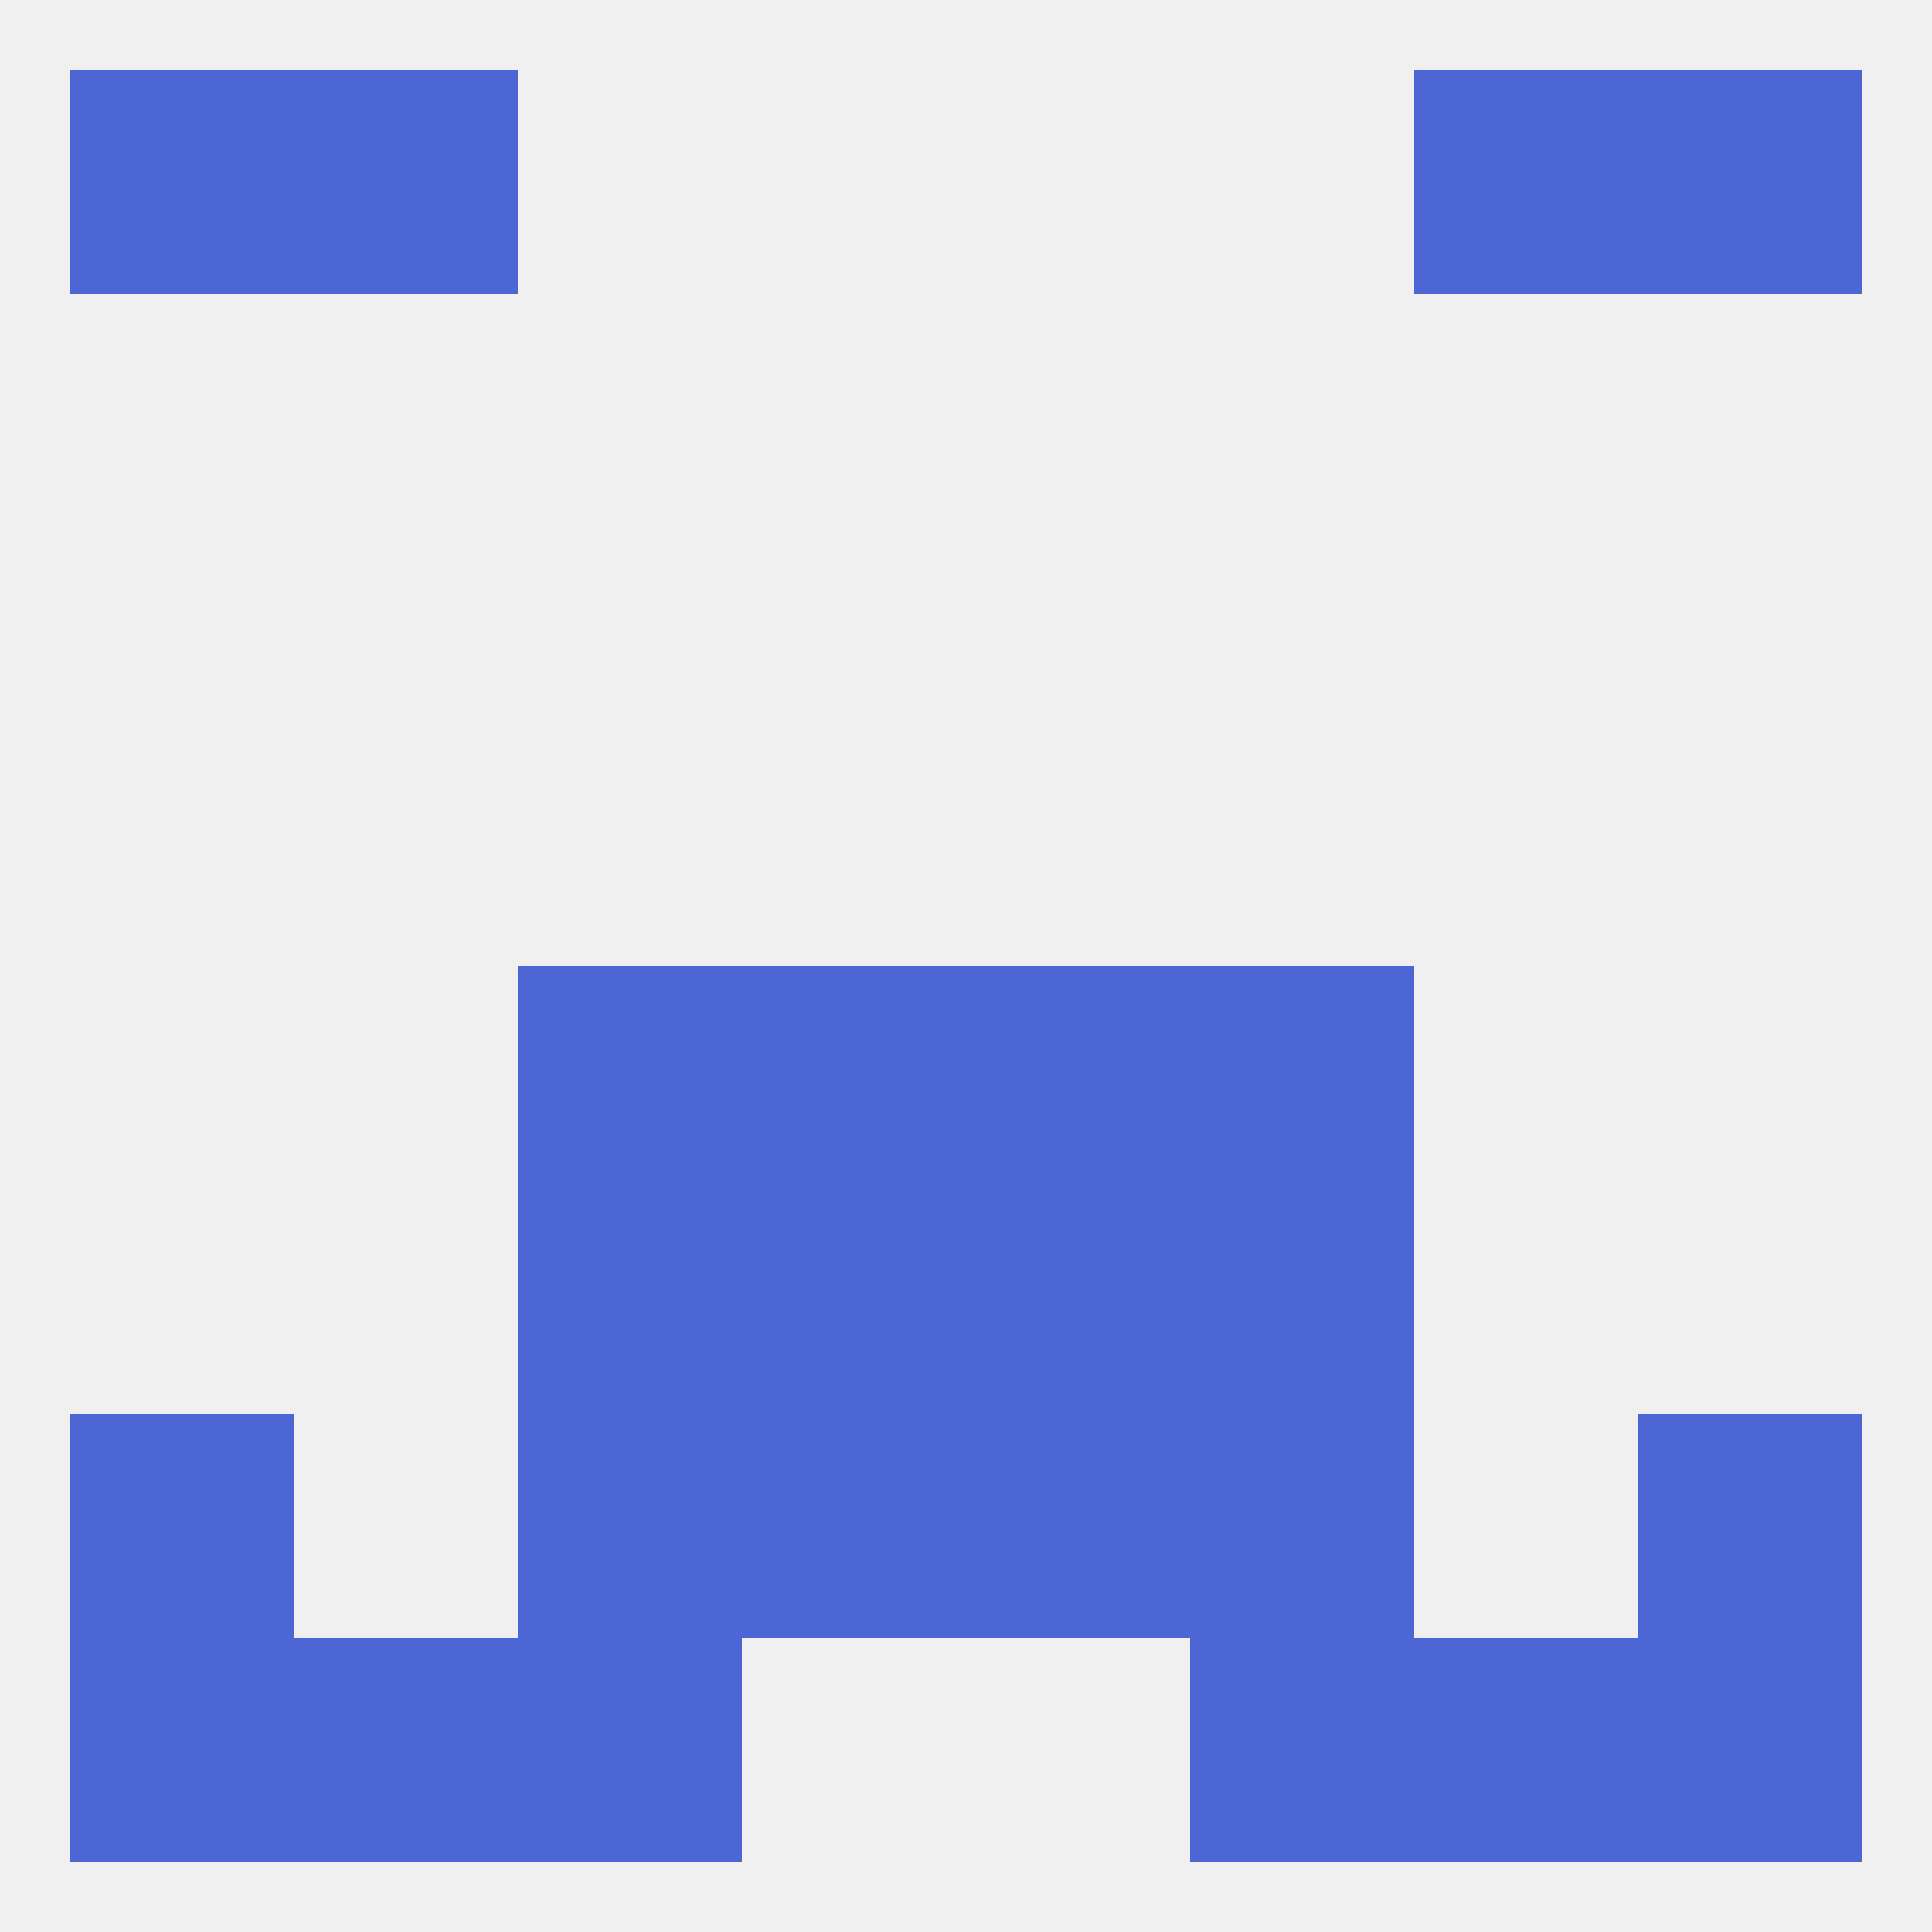 
<!--   <?xml version="1.0"?> -->
<svg version="1.1" baseprofile="full" xmlns="http://www.w3.org/2000/svg" xmlns:xlink="http://www.w3.org/1999/xlink" xmlns:ev="http://www.w3.org/2001/xml-events" width="250" height="250" viewBox="0 0 250 250" >
	<rect width="100%" height="100%" fill="rgba(240,240,240,255)"/>

	<rect x="96" y="125" width="29" height="29" fill="rgba(77,102,213,255)"/>
	<rect x="125" y="125" width="29" height="29" fill="rgba(77,102,213,255)"/>
	<rect x="67" y="125" width="29" height="29" fill="rgba(77,102,213,255)"/>
	<rect x="154" y="125" width="29" height="29" fill="rgba(77,102,213,255)"/>
	<rect x="212" y="183" width="29" height="29" fill="rgba(77,102,213,255)"/>
	<rect x="67" y="183" width="29" height="29" fill="rgba(77,102,213,255)"/>
	<rect x="154" y="183" width="29" height="29" fill="rgba(77,102,213,255)"/>
	<rect x="96" y="183" width="29" height="29" fill="rgba(77,102,213,255)"/>
	<rect x="125" y="183" width="29" height="29" fill="rgba(77,102,213,255)"/>
	<rect x="9" y="183" width="29" height="29" fill="rgba(77,102,213,255)"/>
	<rect x="38" y="212" width="29" height="29" fill="rgba(77,102,213,255)"/>
	<rect x="183" y="212" width="29" height="29" fill="rgba(77,102,213,255)"/>
	<rect x="9" y="212" width="29" height="29" fill="rgba(77,102,213,255)"/>
	<rect x="212" y="212" width="29" height="29" fill="rgba(77,102,213,255)"/>
	<rect x="67" y="212" width="29" height="29" fill="rgba(77,102,213,255)"/>
	<rect x="154" y="212" width="29" height="29" fill="rgba(77,102,213,255)"/>
	<rect x="38" y="9" width="29" height="29" fill="rgba(77,102,213,255)"/>
	<rect x="183" y="9" width="29" height="29" fill="rgba(77,102,213,255)"/>
	<rect x="9" y="9" width="29" height="29" fill="rgba(77,102,213,255)"/>
	<rect x="212" y="9" width="29" height="29" fill="rgba(77,102,213,255)"/>
	<rect x="67" y="154" width="29" height="29" fill="rgba(77,102,213,255)"/>
	<rect x="154" y="154" width="29" height="29" fill="rgba(77,102,213,255)"/>
	<rect x="96" y="154" width="29" height="29" fill="rgba(77,102,213,255)"/>
	<rect x="125" y="154" width="29" height="29" fill="rgba(77,102,213,255)"/>
</svg>